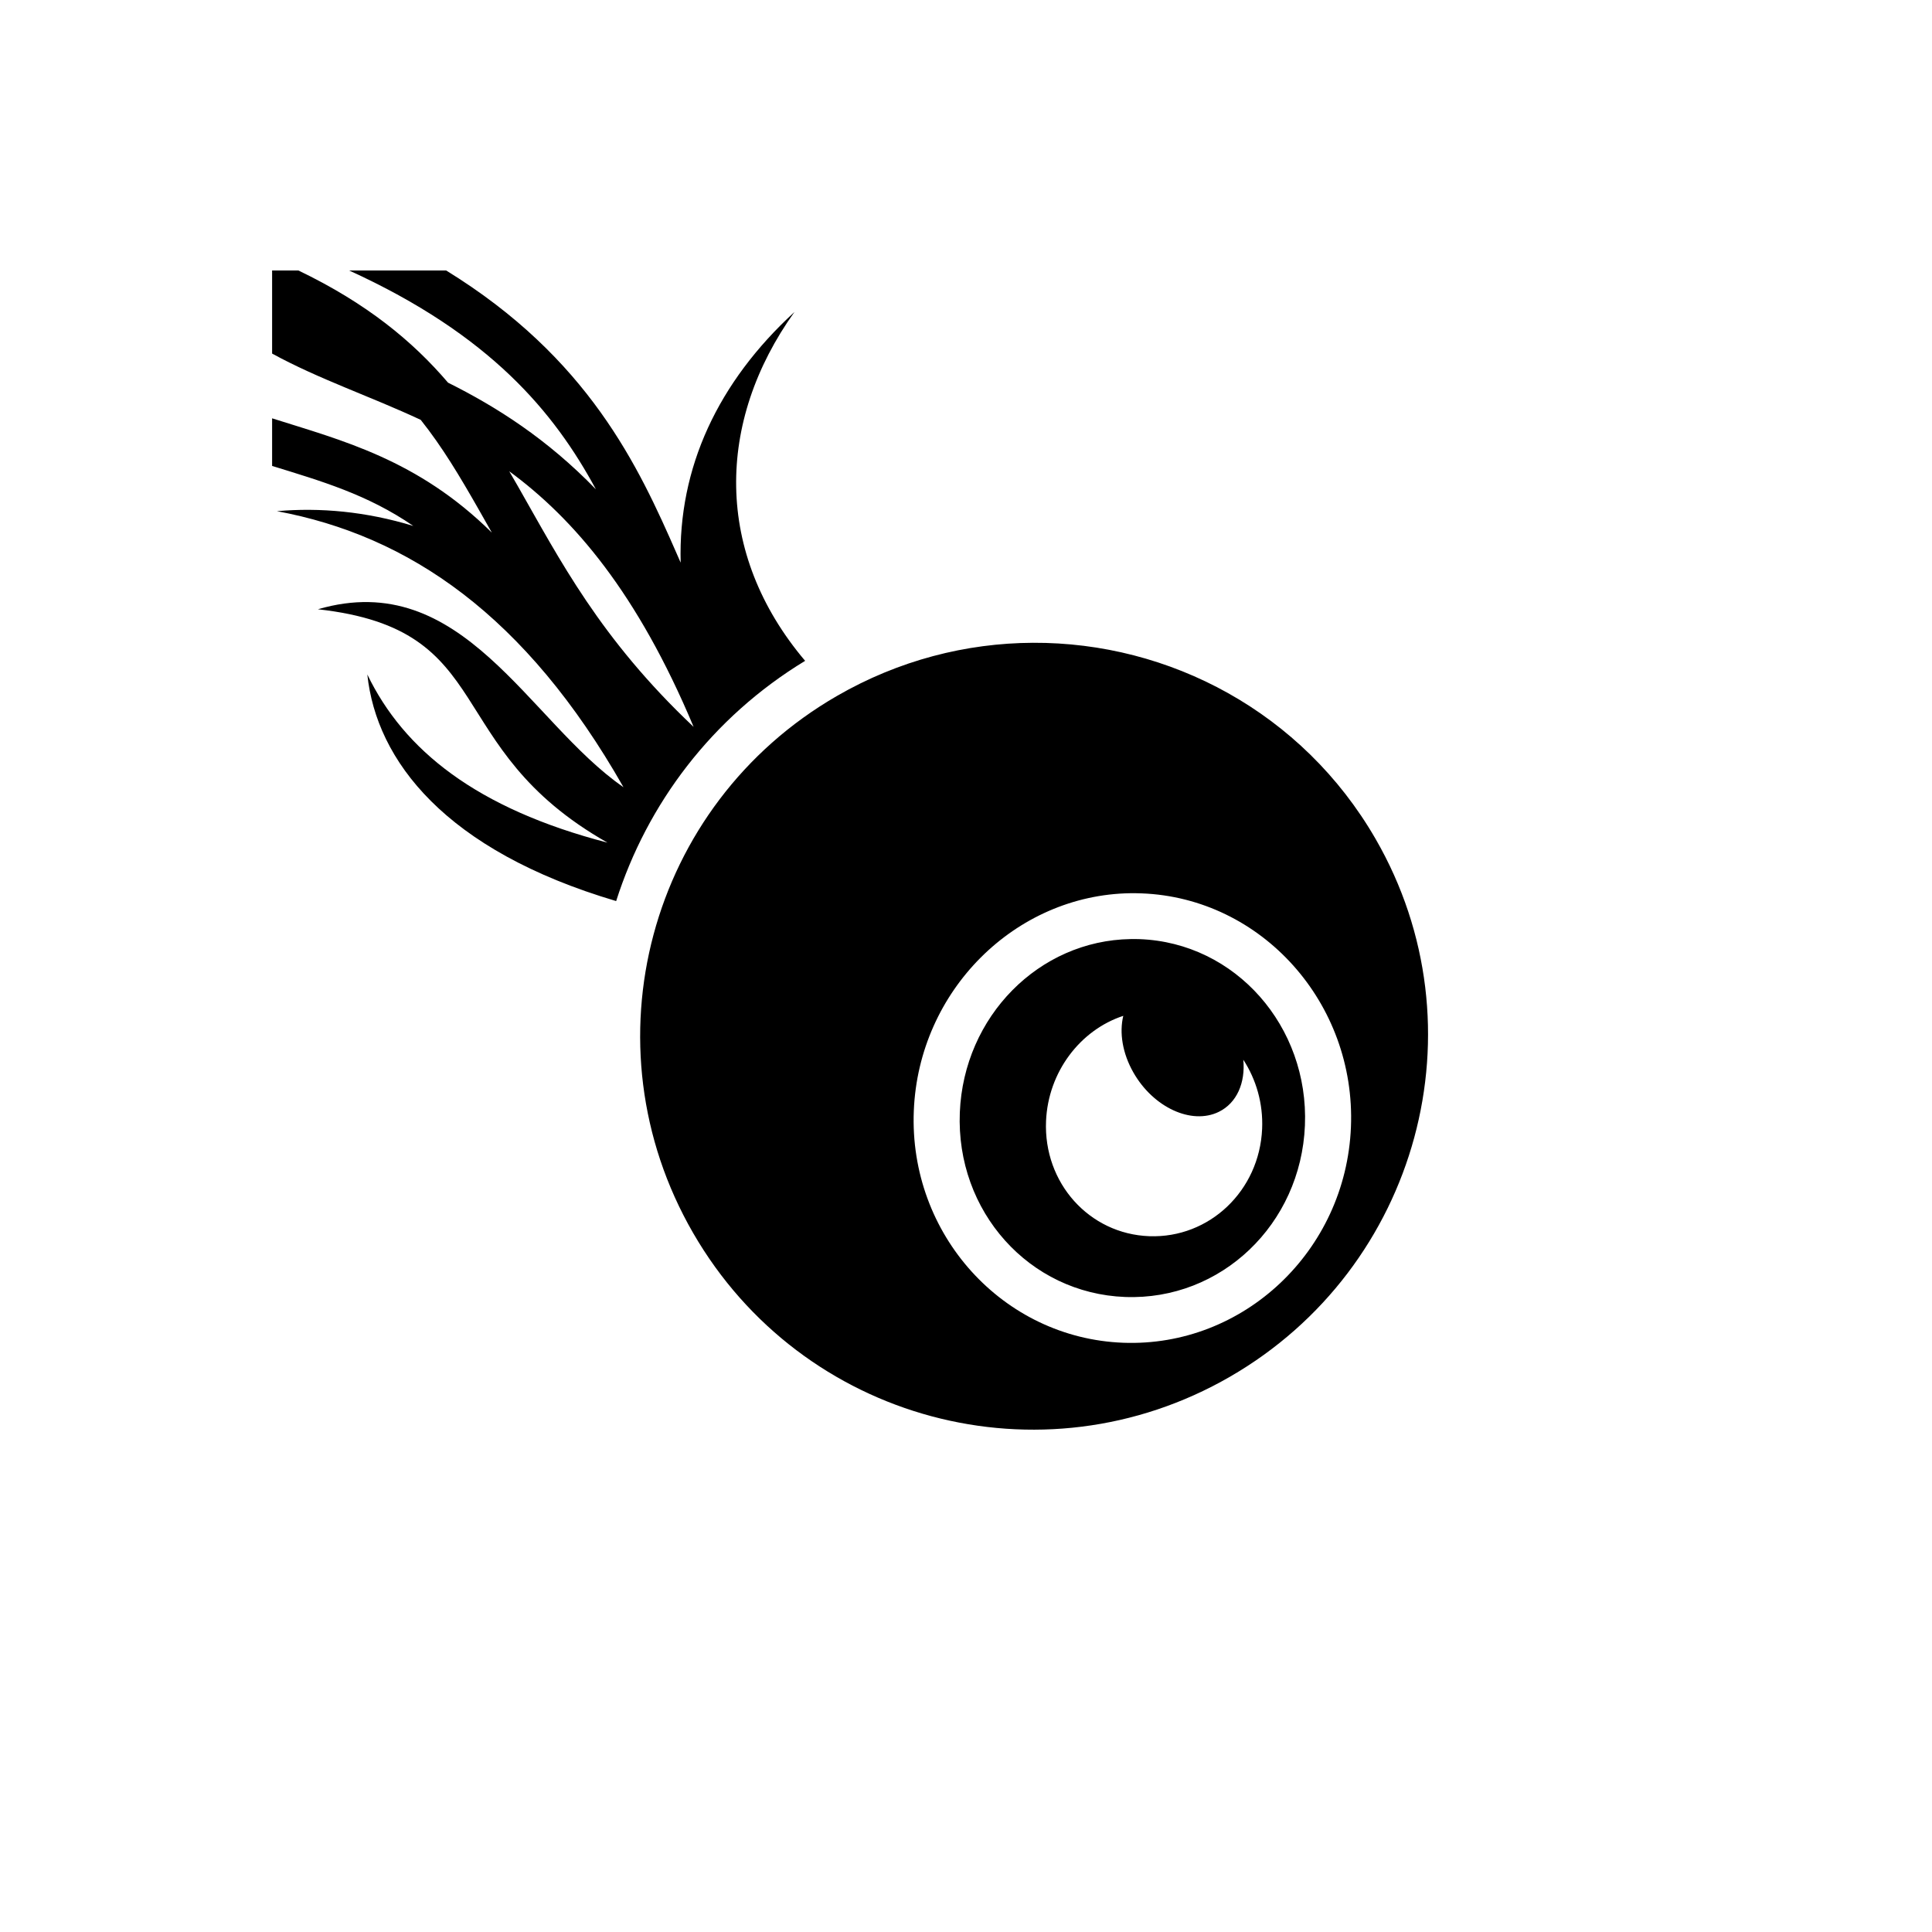 <svg xmlns="http://www.w3.org/2000/svg" version="1.1" xmlns:xlink="http://www.w3.org/1999/xlink" width="100%" height="100%" id="svgWorkerArea" viewBox="-25 -25 625 625" xmlns:idraw="https://idraw.muisca.co" style="background: white;"><defs id="defsdoc"><pattern id="patternBool" x="0" y="0" width="10" height="10" patternUnits="userSpaceOnUse" patternTransform="rotate(35)"><circle cx="5" cy="5" r="4" style="stroke: none;fill: #ff000070;"></circle></pattern></defs><g id="fileImp-459537436" class="cosito"><path id="pathImp-677446780" fill="#000" class="grouped" d="M63.028 62.502C63.028 62.502 63.028 89.382 63.028 89.382 78.206 97.681 94.535 103.091 111.101 110.821 118.117 119.62 123.782 129.156 129.728 139.575 131.159 142.083 132.637 144.703 134.112 147.311 110.09 123.569 85.471 117.452 63.027 110.327 63.027 110.327 63.027 125.726 63.027 125.726 78.918 130.645 93.824 134.916 108.711 145.143 93.44 140.475 78.512 139.132 64.58 140.362 107.256 148.291 145.053 174.006 176.691 229.656 145.959 208.431 124.739 158.421 77.837 172.098 136.931 178.639 116.922 216.625 171.518 247.594 129.09 236.574 105.638 217.646 93.828 193.19 96.764 221.031 118.985 250.115 174.326 266.494 184.331 235.113 205.246 207.139 235.457 188.78 205.984 153.97 206.602 111.437 232.008 75.93 207.3 98.601 194.334 126.258 195.196 157.019 194.786 156.082 194.381 155.162 193.964 154.209 181.52 125.756 165.38 90.835 119.331 62.5 119.331 62.5 87.94 62.5 87.94 62.5 133.687 83.357 154.313 108.397 167.773 133.29 151.93 116.95 135.603 106.602 119.946 98.795 108.509 85.399 93.637 73.112 71.529 62.5 71.529 62.5 63.029 62.5 63.029 62.5 63.029 62.5 63.028 62.502 63.028 62.502M139.731 127.451C160.704 142.854 181.222 166.859 199.384 210.143 169.086 181.546 156.073 156.014 142.516 132.256 141.597 130.646 140.665 129.047 139.732 127.451 139.732 127.451 139.731 127.451 139.731 127.451M309.154 182.94C287.586 183.04 265.76 188.59 245.757 200.138 184.794 235.336 164.016 312.886 199.214 373.849 234.409 434.811 311.935 455.566 372.898 420.368 433.861 385.171 455.181 307.325 419.985 246.363 396.336 205.403 353.32 182.736 309.155 182.94 309.155 182.94 309.154 182.94 309.154 182.94M340.669 263.956C341.871 263.938 343.101 263.959 344.316 264.005 383.173 265.471 413.668 299.527 412.026 339.624 410.383 379.719 377.211 410.846 338.353 409.38 299.497 407.913 268.977 374.398 270.618 334.301 272.209 295.458 303.393 264.517 340.669 263.954 340.669 263.954 340.669 263.956 340.669 263.956M340.792 278.788C311.067 279.232 286.771 303.854 285.501 334.868 284.19 366.882 307.945 393.399 338.97 394.571 369.994 395.741 395.833 371.094 397.143 339.082 398.455 307.067 374.725 279.984 343.701 278.811 342.731 278.776 341.752 278.773 340.793 278.788 340.793 278.788 340.792 278.788 340.792 278.788M338.378 303.625C337.074 309.05 338.09 315.703 341.655 321.957 348.096 333.258 360.449 338.97 369.251 334.696 375.133 331.84 377.916 325.244 377.21 317.818 381.359 324.188 383.648 331.955 383.297 340.166 382.437 360.188 366.25 375.61 346.804 374.908 327.359 374.206 312.536 357.676 313.394 337.652 314.074 321.781 324.428 308.214 338.378 303.625 338.378 303.625 338.378 303.625 338.378 303.625"></path></g></svg>